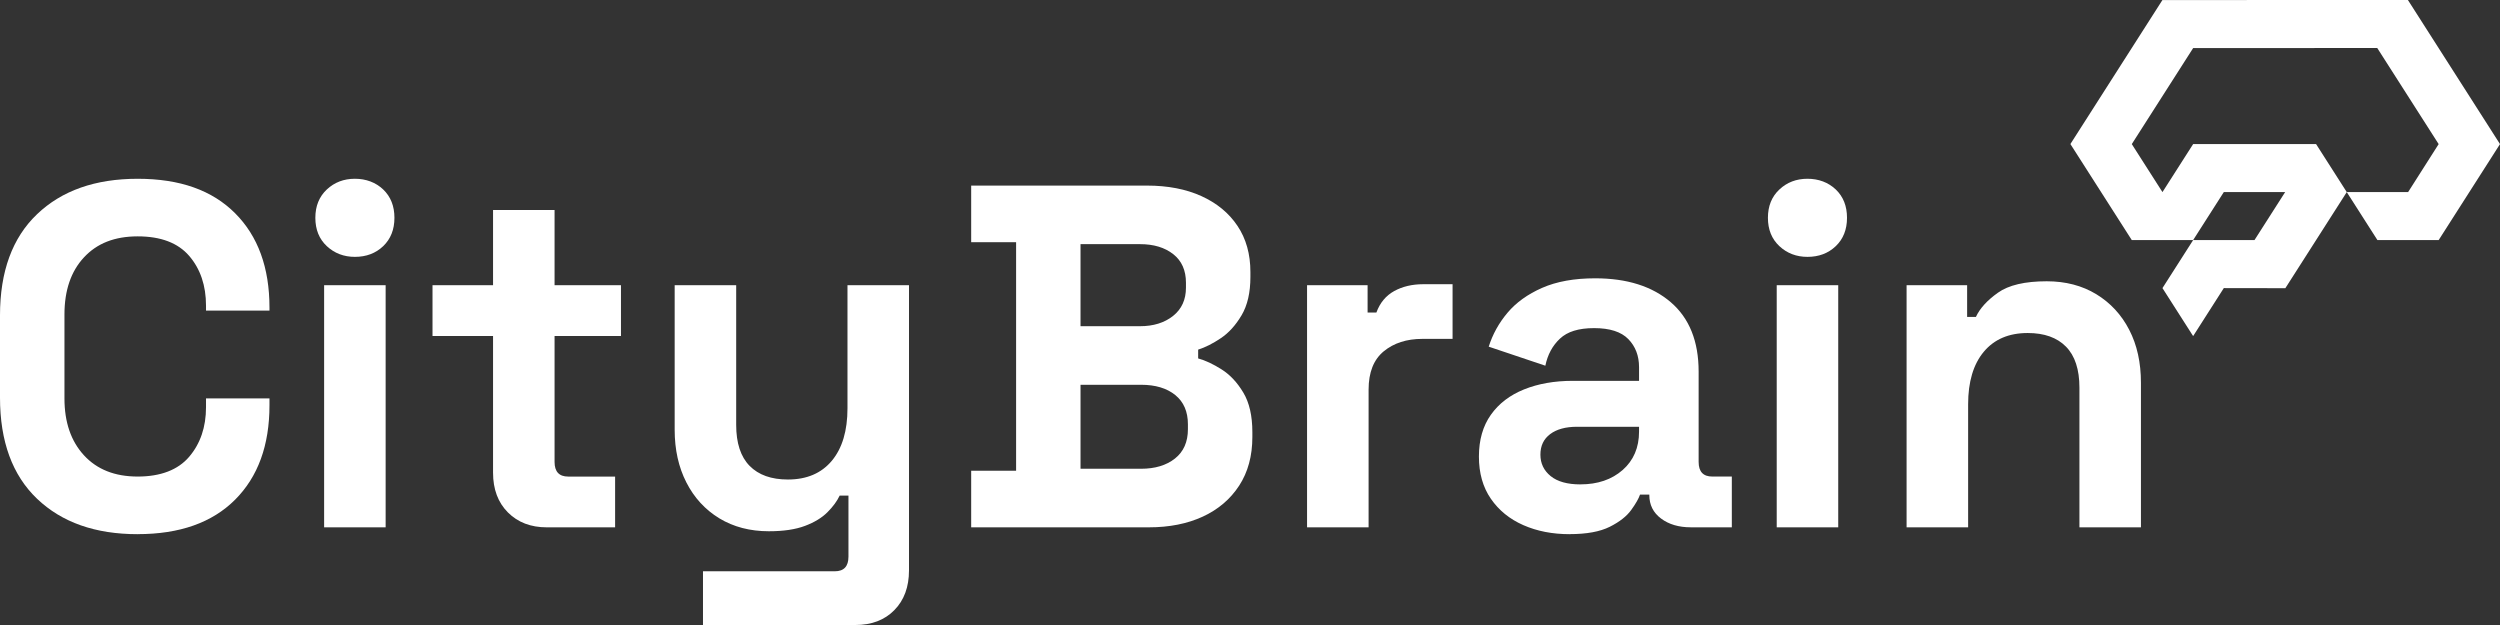 <?xml version="1.0" encoding="UTF-8"?>
<svg xmlns="http://www.w3.org/2000/svg" width="800" height="200" version="1.1" viewBox="0 0 800 200">
  <rect x="0" y="0" width="800" height="200" fill="#333333" stroke="none"/>
  <defs>
    <style>
      .cls-1 {
        fill: #fff;
      }
    </style>
  </defs>
  <!-- Generator: Adobe Illustrator 28.6.0, SVG Export Plug-In . SVG Version: 1.2.0 Build 709)  -->
  <g>
    <g id="Capa_1">
      <g>
        <polygon class="cls-1" points="691.988 92.191 701.803 76.831 721.433 76.831 731.248 61.471 711.618 61.471 701.803 76.831 682.173 76.831 662.527 46.095 691.972 .016 770.531 0 800 46.111 780.37 76.831 760.779 76.831 750.964 61.471 770.594 61.471 780.37 46.111 760.716 15.36 701.803 15.391 682.173 46.111 691.988 61.471 701.803 46.111 741.149 46.111 750.964 61.471 731.31 92.222 711.618 92.191 701.803 107.551 691.988 92.191"/>
        <g>
          <path class="cls-1" d="M44.054,170.938c-13.546,0-24.268-3.77-32.182-11.324-7.915-7.555-11.872-18.355-11.872-32.417v-26.246c0-14.062,3.949-24.862,11.872-32.417,7.915-7.555,18.645-11.324,32.182-11.324s23.822,3.668,31.166,11.012,11.012,17.417,11.012,30.227v.938h-20.31v-1.564c0-6.46-1.799-11.77-5.388-15.939-3.59-4.161-9.088-6.249-16.478-6.249s-13.022,2.245-17.182,6.718c-4.168,4.473-6.249,10.566-6.249,18.277v26.872c0,7.602,2.08,13.671,6.249,18.199,4.161,4.528,9.885,6.796,17.182,6.796s12.889-2.112,16.478-6.327,5.388-9.51,5.388-15.86v-2.815h20.31v2.19c0,12.81-3.668,22.884-11.012,30.227-7.344,7.344-17.73,11.012-31.166,11.012v.016h0Z"/>
          <path class="cls-1" d="M113.565,82.196c-3.535,0-6.538-1.15-8.986-3.433s-3.668-5.31-3.668-9.064,1.228-6.773,3.668-9.064c2.448-2.291,5.443-3.433,8.986-3.433s6.663,1.15,9.064,3.433c2.393,2.291,3.59,5.31,3.59,9.064s-1.204,6.773-3.59,9.064c-2.401,2.291-5.42,3.433-9.064,3.433ZM103.719,168.748v-77.488h19.685v77.488h-19.685Z"/>
          <path class="cls-1" d="M174.958,168.748c-5.107,0-9.244-1.588-12.419-4.763s-4.763-7.422-4.763-12.732v-43.741h-19.372v-16.244h19.372v-24.057h19.685v24.057h21.249v16.244h-21.249v40.308c0,3.128,1.462,4.685,4.372,4.685h15v16.244h-21.875Z"/>
          <path class="cls-1" d="M224.956,199.992v-17.182h42.177c2.917,0,4.372-1.564,4.372-4.685v-19.528h-2.815c-.837,1.775-2.135,3.535-3.903,5.31s-4.161,3.23-7.187,4.372c-3.027,1.142-6.874,1.721-11.559,1.721-6.038,0-11.324-1.384-15.86-4.137-4.528-2.761-8.048-6.585-10.542-11.481-2.503-4.896-3.746-10.511-3.746-16.869v-46.244h19.685v44.68c0,5.834,1.431,10.206,4.294,13.123s6.953,4.372,12.263,4.372c6.038,0,10.722-2.01,14.062-6.014,3.332-4.004,4.997-9.612,4.997-16.791v-39.37h19.685v91.237c0,5.31-1.564,9.557-4.685,12.732-3.128,3.183-7.289,4.763-12.498,4.763h-48.739v-.008h0Z"/>
          <path class="cls-1" d="M310.777,168.748v-18.121h14.375v-73.116h-14.375v-18.121h56.239c6.663,0,12.474,1.118,17.417,3.355,4.943,2.245,8.806,5.412,11.559,9.533,2.761,4.114,4.137,9.041,4.137,14.766v1.564c0,4.997-.938,9.088-2.815,12.263-1.877,3.183-4.082,5.623-6.64,7.344s-4.974,2.948-7.265,3.668v2.815c2.291.626,4.786,1.799,7.5,3.512s5.021,4.192,6.953,7.422c1.932,3.23,2.894,7.445,2.894,12.654v1.564c0,6.038-1.408,11.223-4.215,15.548-2.815,4.317-6.695,7.633-11.637,9.917s-10.699,3.433-17.26,3.433h-56.865ZM345.767,104.384h19.059c4.262,0,7.782-1.095,10.542-3.277,2.761-2.19,4.137-5.209,4.137-9.064v-1.564c0-3.957-1.353-7.007-4.059-9.142-2.714-2.135-6.249-3.207-10.621-3.207h-19.059v26.246h0v.008h0ZM345.767,150.002h19.372c4.473,0,8.102-1.095,10.855-3.277,2.753-2.182,4.137-5.31,4.137-9.377v-1.564c0-4.059-1.353-7.187-4.059-9.377-2.714-2.19-6.35-3.277-10.933-3.277h-19.372v26.872h0Z"/>
          <path class="cls-1" d="M418.258,168.748v-77.488h19.372v8.751h2.815c1.142-3.128,3.05-5.412,5.701-6.874,2.659-1.462,5.756-2.19,9.299-2.19h9.377v17.495h-9.69c-4.997,0-9.119,1.33-12.341,3.981-3.23,2.659-4.841,6.741-4.841,12.263v44.054h-19.685l-.008.008h0Z"/>
          <path class="cls-1" d="M502.307,170.938c-5.521,0-10.464-.962-14.844-2.894-4.372-1.924-7.836-4.739-10.386-8.439-2.557-3.691-3.824-8.204-3.824-13.514s1.275-9.76,3.824-13.358,6.092-6.304,10.621-8.126c4.528-1.822,9.713-2.737,15.548-2.737h21.249v-4.372c0-3.644-1.15-6.64-3.433-8.986-2.291-2.346-5.936-3.512-10.933-3.512s-8.54,1.118-10.933,3.355c-2.401,2.245-3.957,5.13-4.685,8.673l-18.121-6.092c1.251-3.957,3.253-7.578,6.014-10.855s6.46-5.936,11.09-7.969,10.284-3.05,16.948-3.05c10.206,0,18.277,2.557,24.213,7.657,5.936,5.099,8.908,12.498,8.908,22.187v28.905c0,3.128,1.462,4.685,4.372,4.685h6.249v16.244h-13.123c-3.856,0-7.031-.938-9.533-2.815-2.503-1.877-3.746-4.372-3.746-7.5v-.156h-2.972c-.422,1.251-1.353,2.894-2.815,4.919s-3.746,3.824-6.874,5.388-7.398,2.346-12.81,2.346h0v.016h0ZM505.748,154.999c5.521,0,10.018-1.541,13.514-4.606,3.48-3.074,5.232-7.164,5.232-12.263v-1.564h-19.841c-3.644,0-6.507.782-8.595,2.346s-3.128,3.746-3.128,6.562,1.095,5.099,3.277,6.874,5.365,2.659,9.533,2.659l.008-.008h0Z"/>
          <path class="cls-1" d="M578.387,82.196c-3.543,0-6.538-1.15-8.986-3.433-2.448-2.291-3.668-5.31-3.668-9.064s1.22-6.773,3.668-9.064c2.448-2.291,5.435-3.433,8.986-3.433s6.663,1.15,9.064,3.433c2.401,2.291,3.59,5.31,3.59,9.064s-1.197,6.773-3.59,9.064c-2.401,2.291-5.412,3.433-9.064,3.433ZM568.549,168.748v-77.488h19.685v77.488h-19.685Z"/>
          <path class="cls-1" d="M610.108,168.748v-77.488h19.372v10.151h2.815c1.251-2.714,3.59-5.287,7.031-7.735,3.433-2.448,8.65-3.668,15.626-3.668,6.038,0,11.324,1.384,15.861,4.137,4.528,2.761,8.048,6.562,10.542,11.403,2.503,4.841,3.746,10.488,3.746,16.948v46.244h-19.685v-44.68c0-5.834-1.431-10.206-4.294-13.123-2.87-2.917-6.953-4.372-12.263-4.372-6.038,0-10.722,2.01-14.062,6.014-3.332,4.004-4.997,9.612-4.997,16.791v39.37h-19.685l-.008.008h0Z"/>
        </g>
      </g>
    </g>
  </g>
</svg>
